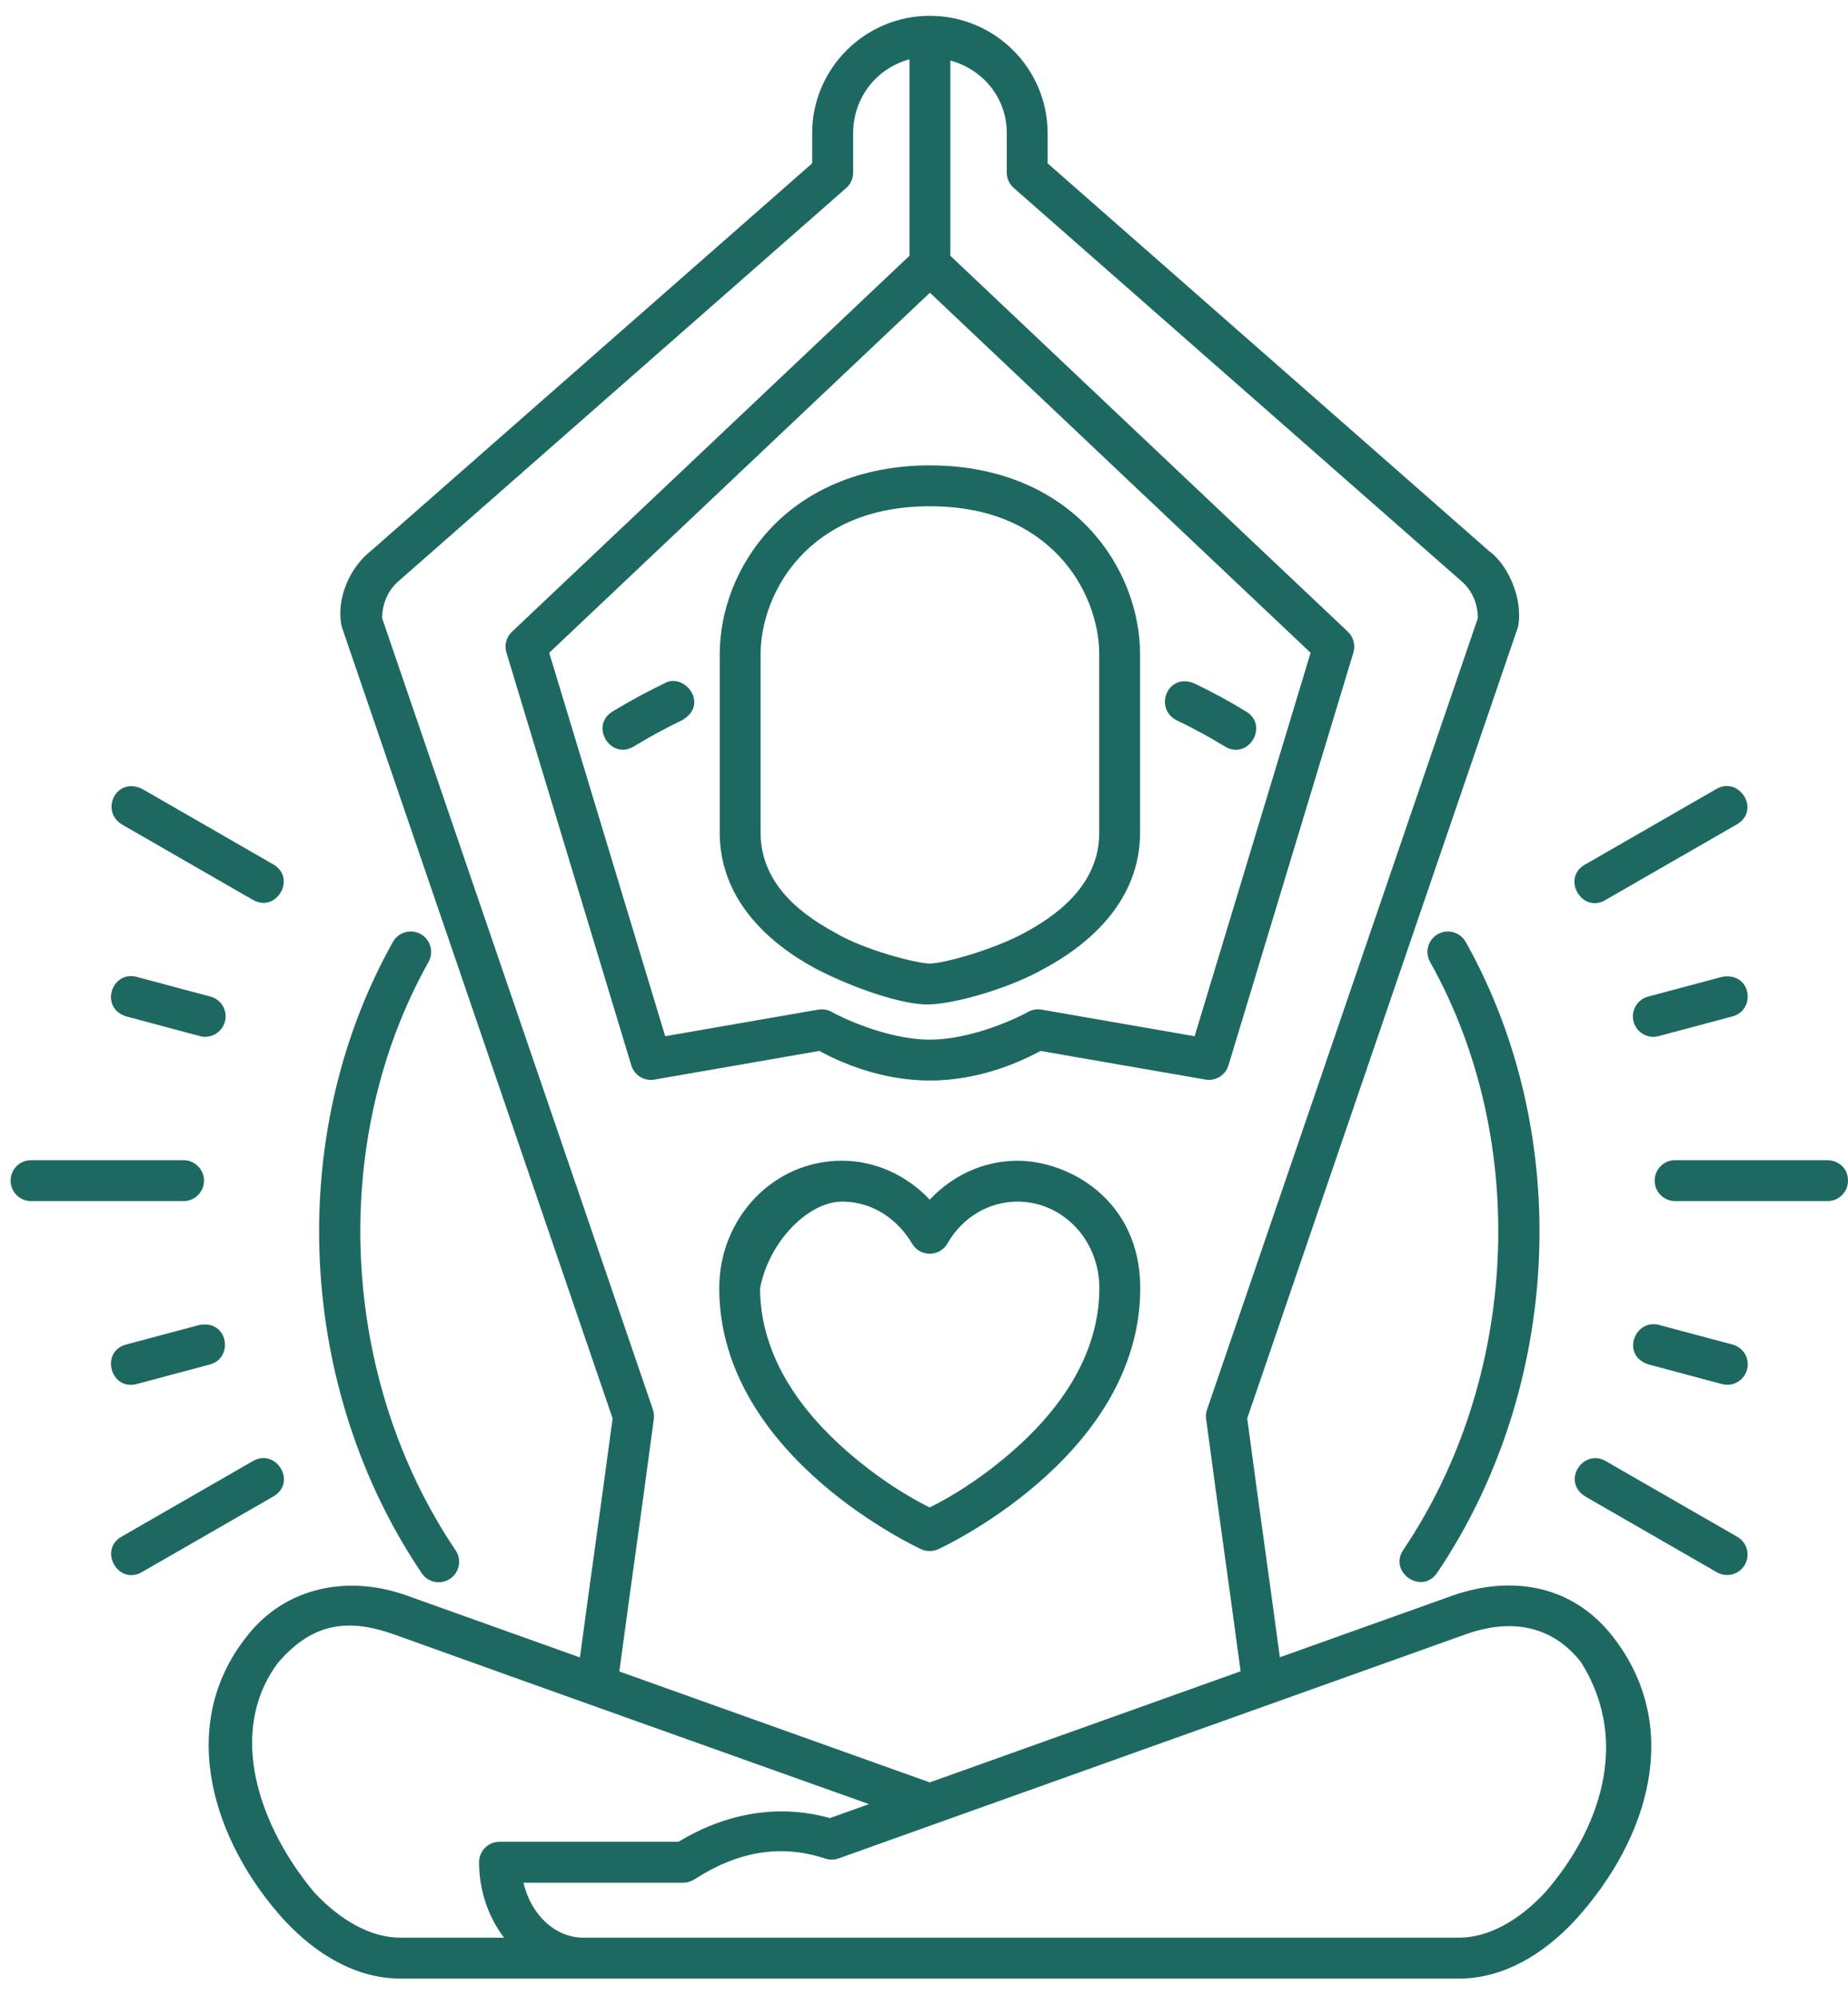 <svg width="50" height="54" viewBox="0 0 50 54" fill="none" xmlns="http://www.w3.org/2000/svg">
<path d="M21.974 3.604V4.417L10.044 14.89C9.477 15.327 9.076 16.19 9.248 16.952L16.575 38.354C16.202 41.141 16.035 42.26 15.691 44.818L11.017 43.148C9.441 42.581 7.718 42.884 6.651 44.282C4.762 46.698 5.779 49.821 7.692 51.923C8.556 52.853 9.642 53.502 10.83 53.502H39.479C40.667 53.502 41.753 52.853 42.618 51.923C44.638 49.7 45.514 46.688 43.658 44.282C42.58 42.87 40.925 42.575 39.293 43.148L34.628 44.814C34.284 42.259 34.117 41.139 33.745 38.354L41.072 16.952C41.219 16.201 40.803 15.264 40.276 14.89L28.345 4.417V3.604C28.345 1.858 26.927 0.434 25.166 0.428C23.405 0.424 21.974 1.85 21.974 3.604ZM24.607 1.602V6.916L13.851 17.084C13.699 17.227 13.642 17.445 13.702 17.646L17.081 28.809C17.162 29.076 17.43 29.241 17.705 29.193L22.167 28.418C22.655 28.682 23.764 29.211 25.136 29.218C25.135 29.218 25.136 29.218 25.136 29.218C25.146 29.218 25.151 29.218 25.16 29.218C26.543 29.218 27.663 28.683 28.153 28.418L32.615 29.192C32.89 29.24 33.157 29.075 33.238 28.808L36.618 17.645C36.678 17.445 36.62 17.227 36.469 17.083L25.713 6.916V1.636C26.593 1.878 27.24 2.64 27.24 3.603V4.667C27.24 4.826 27.309 4.978 27.428 5.082L39.547 15.72C39.843 15.979 39.978 16.331 39.987 16.71L32.657 38.12C32.629 38.2 32.619 38.287 32.634 38.372C33.035 41.378 33.193 42.414 33.566 45.193L25.156 48.197L16.757 45.197C17.13 42.414 17.289 41.379 17.69 38.372C17.7 38.287 17.692 38.2 17.667 38.12L10.337 16.711C10.347 16.332 10.481 15.98 10.777 15.72L22.896 5.083C23.015 4.978 23.083 4.827 23.083 4.668V3.604C23.083 2.636 23.724 1.839 24.611 1.602H24.607ZM25.16 7.915L35.46 17.652L32.322 28.02L28.18 27.301C28.052 27.277 27.921 27.302 27.809 27.367C27.586 27.496 26.324 28.112 25.16 28.112C23.996 28.112 22.734 27.496 22.511 27.367C22.399 27.302 22.268 27.278 22.14 27.301L17.998 28.02L14.86 17.652L25.16 7.915ZM25.16 12.584C23.235 12.584 21.784 13.294 20.846 14.295C19.908 15.295 19.473 16.558 19.473 17.693V22.517C19.473 24.313 20.787 25.506 22.075 26.195C23.028 26.692 24.425 27.191 25.16 27.16C25.895 27.132 27.333 26.715 28.245 26.195C29.533 25.506 30.846 24.313 30.846 22.517V17.693C30.846 16.558 30.412 15.295 29.474 14.295C28.536 13.294 27.084 12.584 25.16 12.584ZM25.16 13.69C26.82 13.69 27.934 14.268 28.668 15.05C29.401 15.833 29.741 16.847 29.741 17.693V22.517C29.741 23.777 28.831 24.628 27.723 25.221C26.897 25.675 25.538 26.054 25.16 26.054C24.781 26.054 23.35 25.674 22.597 25.221C21.489 24.628 20.579 23.777 20.579 22.517V17.693C20.579 16.847 20.919 15.833 21.652 15.05C22.385 14.268 23.5 13.69 25.16 13.69ZM17.979 18.477C17.499 18.708 17.03 18.962 16.576 19.238C15.945 19.621 16.52 20.567 17.15 20.183C17.575 19.925 18.011 19.689 18.458 19.473C19.205 19.042 18.509 18.17 17.979 18.477ZM31.829 19.473C32.277 19.689 32.713 19.925 33.138 20.183C33.77 20.575 34.35 19.619 33.712 19.238C33.257 18.961 32.789 18.707 32.309 18.477C31.587 18.184 31.215 19.151 31.829 19.473ZM3.297 22.293L6.841 24.332C7.48 24.7 8.032 23.741 7.393 23.373L3.849 21.334C3.149 20.989 2.697 21.919 3.297 22.293ZM46.44 21.334L42.895 23.373C42.231 23.734 42.801 24.725 43.446 24.332L46.991 22.293C47.652 21.911 47.056 20.978 46.44 21.334ZM11.111 25.188C10.908 25.189 10.723 25.3 10.626 25.478C7.685 30.734 8.049 37.546 11.398 42.521C11.562 42.789 11.917 42.866 12.178 42.69C12.438 42.515 12.501 42.157 12.315 41.904C9.208 37.289 8.869 30.881 11.591 26.017C11.804 25.648 11.537 25.187 11.111 25.188ZM39.161 25.188C38.741 25.198 38.486 25.654 38.696 26.017C41.418 30.881 41.079 37.289 37.972 41.904C37.55 42.518 38.481 43.144 38.89 42.521C42.239 37.546 42.602 30.734 39.661 25.478C39.562 25.295 39.368 25.183 39.161 25.188ZM3.416 27.484L5.392 28.012C5.691 28.102 6.005 27.927 6.086 27.625C6.167 27.323 5.982 27.015 5.678 26.944L3.701 26.416C3.016 26.232 2.683 27.258 3.416 27.484ZM46.587 26.416L44.61 26.944C44.305 27.013 44.118 27.323 44.198 27.626C44.279 27.929 44.595 28.104 44.895 28.012L46.872 27.485C47.527 27.309 47.386 26.269 46.587 26.416ZM4.955 31.372C4.953 31.372 4.95 31.372 4.95 31.372H0.857C0.545 31.362 0.287 31.613 0.287 31.925C0.287 32.237 0.545 32.487 0.857 32.478H4.95C5.261 32.488 5.518 32.239 5.519 31.928C5.521 31.617 5.265 31.366 4.955 31.372ZM49.437 31.372H45.339C45.027 31.362 44.769 31.613 44.769 31.925C44.769 32.237 45.027 32.487 45.339 32.478H49.431C49.742 32.488 49.999 32.239 50 31.928C50 31.564 49.714 31.372 49.437 31.372ZM19.46 34.831C19.46 37.16 20.871 38.935 22.221 40.105C23.572 41.275 24.925 41.892 24.925 41.892C25.071 41.958 25.238 41.958 25.385 41.892C25.385 41.892 26.738 41.275 28.088 40.105C29.439 38.935 30.851 37.16 30.851 34.831C30.851 32.436 28.905 31.386 27.529 31.387C26.612 31.388 25.77 31.784 25.155 32.44C24.54 31.783 23.68 31.386 22.781 31.386C20.914 31.386 19.46 32.948 19.46 34.831ZM22.781 32.492C23.669 32.492 24.321 33.029 24.675 33.623C24.887 33.994 25.423 33.994 25.635 33.623C26.04 32.914 26.758 32.493 27.529 32.492C28.746 32.492 29.744 33.52 29.744 34.831C29.744 36.709 28.585 38.211 27.364 39.269C26.327 40.167 25.443 40.62 25.154 40.762C24.866 40.62 23.982 40.166 22.945 39.269C21.725 38.211 20.565 36.709 20.565 34.831C20.817 33.537 21.893 32.492 22.781 32.492ZM5.392 35.829L3.415 36.356C2.703 36.546 2.988 37.615 3.701 37.425L5.678 36.897C6.331 36.722 6.177 35.679 5.392 35.829ZM44.61 36.897L46.586 37.425C46.882 37.508 47.19 37.332 47.269 37.035C47.349 36.738 47.17 36.432 46.872 36.356L44.895 35.829C44.215 35.647 43.851 36.668 44.61 36.897ZM6.841 39.509L3.296 41.548C2.644 41.912 3.206 42.888 3.848 42.506L7.393 40.467C8.05 40.088 7.47 39.145 6.841 39.509ZM42.895 40.468L46.439 42.507C46.705 42.67 47.053 42.582 47.209 42.311C47.364 42.041 47.266 41.695 46.99 41.548L43.446 39.509C42.839 39.156 42.23 40.055 42.895 40.468ZM42.787 44.962C44.144 47.144 43.237 49.53 41.807 51.17C41.084 51.948 40.255 52.396 39.479 52.396H15.787C15.023 52.396 14.371 51.785 14.162 50.91H18.485C18.591 50.909 18.695 50.877 18.784 50.821C19.972 50.056 21.127 49.861 22.33 50.257C22.447 50.295 22.573 50.295 22.689 50.253C28.348 48.232 34.006 46.211 39.664 44.19C40.906 43.747 42.026 43.968 42.787 44.962ZM10.644 44.189C14.942 45.735 19.208 47.248 23.511 48.785L22.454 49.162C21.063 48.773 19.647 49.024 18.356 49.803H13.515C13.209 49.803 12.962 50.051 12.962 50.357C12.962 51.124 13.214 51.841 13.638 52.396H10.83C10.054 52.396 9.224 51.948 8.501 51.17C7.022 49.402 6.116 46.843 7.522 44.962C8.459 43.869 9.425 43.762 10.644 44.189Z" fill="#1d6961"/>
</svg>
